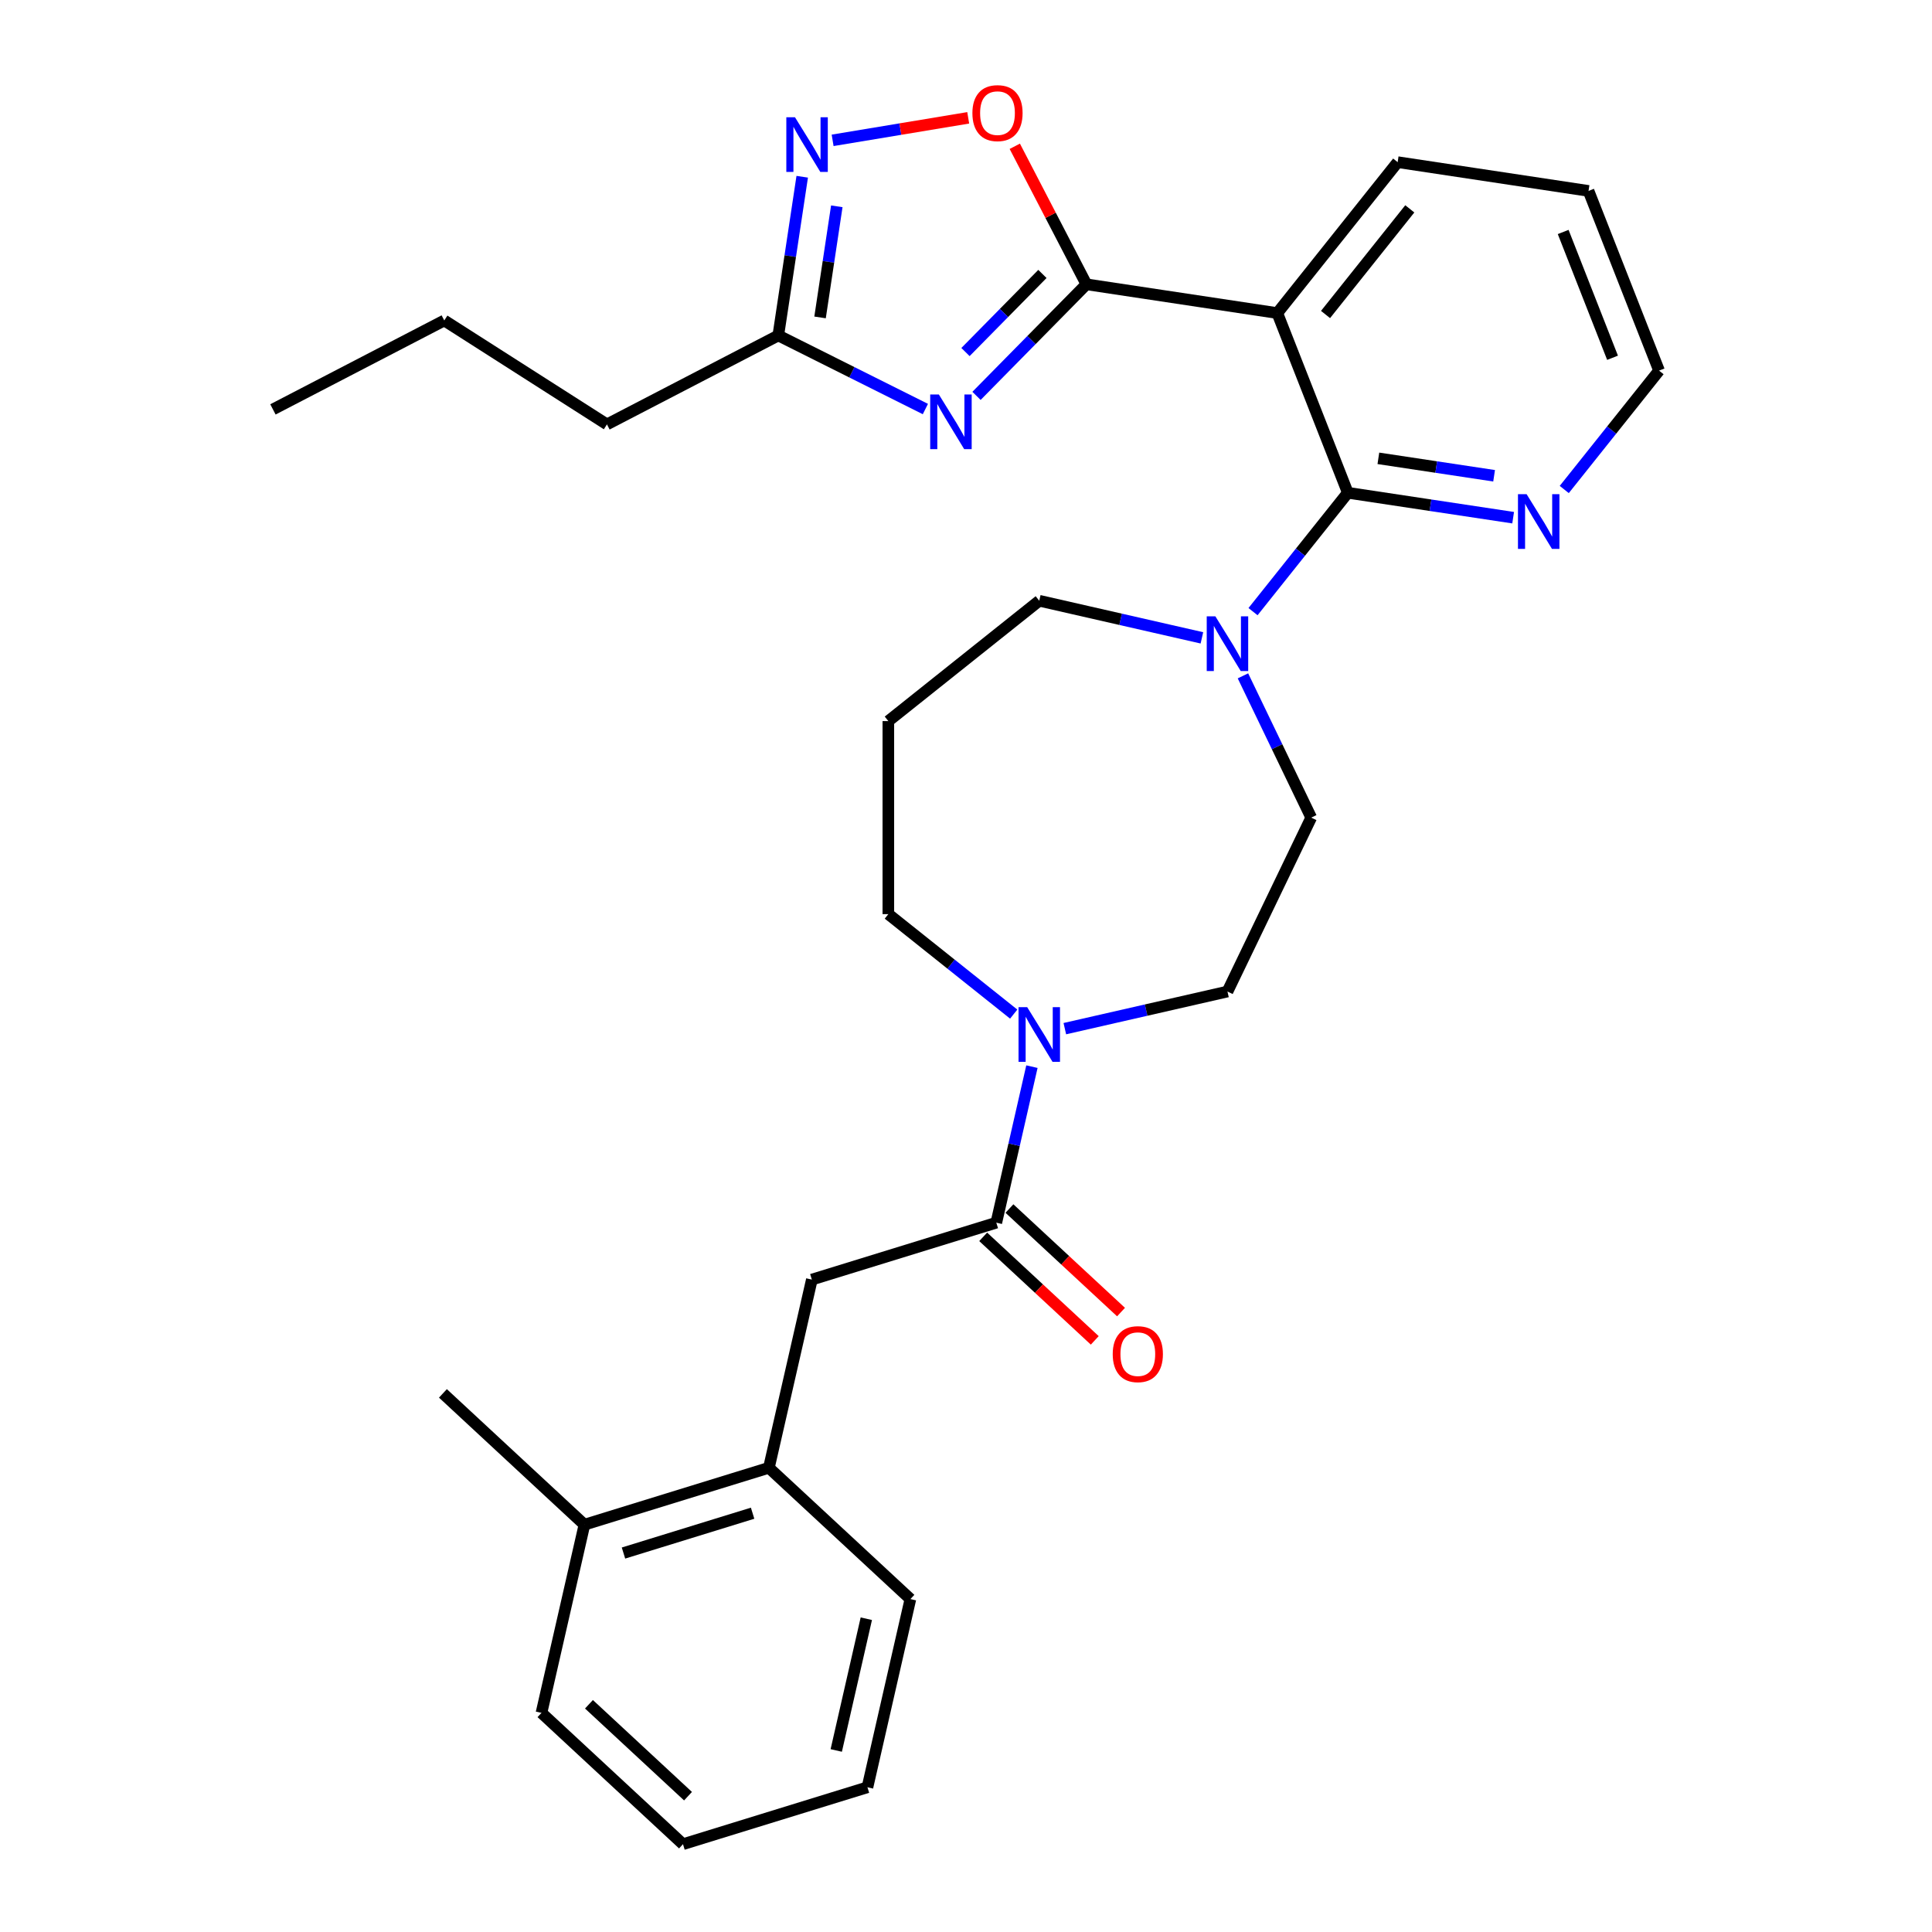 <?xml version='1.0' encoding='iso-8859-1'?>
<svg version='1.1' baseProfile='full'
              xmlns='http://www.w3.org/2000/svg'
                      xmlns:rdkit='http://www.rdkit.org/xml'
                      xmlns:xlink='http://www.w3.org/1999/xlink'
                  xml:space='preserve'
width='1000px' height='1000px' viewBox='0 0 1000 1000'>
<!-- END OF HEADER -->
<rect style='opacity:1.0;fill:#FFFFFF;stroke:none' width='1000' height='1000' x='0' y='0'> </rect>
<path class='bond-0' d='M 562.327,147.154 L 533.88,176.029' style='fill:none;fill-rule:evenodd;stroke:#000000;stroke-width:6px;stroke-linecap:butt;stroke-linejoin:miter;stroke-opacity:1' />
<path class='bond-0' d='M 533.88,176.029 L 505.434,204.904' style='fill:none;fill-rule:evenodd;stroke:#0000FF;stroke-width:6px;stroke-linecap:butt;stroke-linejoin:miter;stroke-opacity:1' />
<path class='bond-0' d='M 539.557,141.793 L 519.645,162.005' style='fill:none;fill-rule:evenodd;stroke:#000000;stroke-width:6px;stroke-linecap:butt;stroke-linejoin:miter;stroke-opacity:1' />
<path class='bond-0' d='M 519.645,162.005 L 499.733,182.217' style='fill:none;fill-rule:evenodd;stroke:#0000FF;stroke-width:6px;stroke-linecap:butt;stroke-linejoin:miter;stroke-opacity:1' />
<path class='bond-1' d='M 562.327,147.154 L 661.127,162.046' style='fill:none;fill-rule:evenodd;stroke:#000000;stroke-width:6px;stroke-linecap:butt;stroke-linejoin:miter;stroke-opacity:1' />
<path class='bond-4' d='M 562.327,147.154 L 543.789,111.435' style='fill:none;fill-rule:evenodd;stroke:#000000;stroke-width:6px;stroke-linecap:butt;stroke-linejoin:miter;stroke-opacity:1' />
<path class='bond-4' d='M 543.789,111.435 L 525.251,75.716' style='fill:none;fill-rule:evenodd;stroke:#FF0000;stroke-width:6px;stroke-linecap:butt;stroke-linejoin:miter;stroke-opacity:1' />
<path class='bond-8' d='M 478.977,211.716 L 440.91,192.677' style='fill:none;fill-rule:evenodd;stroke:#0000FF;stroke-width:6px;stroke-linecap:butt;stroke-linejoin:miter;stroke-opacity:1' />
<path class='bond-8' d='M 440.91,192.677 L 402.843,173.639' style='fill:none;fill-rule:evenodd;stroke:#000000;stroke-width:6px;stroke-linecap:butt;stroke-linejoin:miter;stroke-opacity:1' />
<path class='bond-2' d='M 661.127,162.046 L 697.63,255.056' style='fill:none;fill-rule:evenodd;stroke:#000000;stroke-width:6px;stroke-linecap:butt;stroke-linejoin:miter;stroke-opacity:1' />
<path class='bond-19' d='M 661.127,162.046 L 723.424,83.928' style='fill:none;fill-rule:evenodd;stroke:#000000;stroke-width:6px;stroke-linecap:butt;stroke-linejoin:miter;stroke-opacity:1' />
<path class='bond-19' d='M 686.095,162.788 L 729.703,108.105' style='fill:none;fill-rule:evenodd;stroke:#000000;stroke-width:6px;stroke-linecap:butt;stroke-linejoin:miter;stroke-opacity:1' />
<path class='bond-6' d='M 697.63,255.056 L 673.096,285.82' style='fill:none;fill-rule:evenodd;stroke:#000000;stroke-width:6px;stroke-linecap:butt;stroke-linejoin:miter;stroke-opacity:1' />
<path class='bond-6' d='M 673.096,285.82 L 648.563,316.585' style='fill:none;fill-rule:evenodd;stroke:#0000FF;stroke-width:6px;stroke-linecap:butt;stroke-linejoin:miter;stroke-opacity:1' />
<path class='bond-10' d='M 697.63,255.056 L 740.416,261.505' style='fill:none;fill-rule:evenodd;stroke:#000000;stroke-width:6px;stroke-linecap:butt;stroke-linejoin:miter;stroke-opacity:1' />
<path class='bond-10' d='M 740.416,261.505 L 783.202,267.953' style='fill:none;fill-rule:evenodd;stroke:#0000FF;stroke-width:6px;stroke-linecap:butt;stroke-linejoin:miter;stroke-opacity:1' />
<path class='bond-10' d='M 713.444,237.23 L 743.394,241.744' style='fill:none;fill-rule:evenodd;stroke:#000000;stroke-width:6px;stroke-linecap:butt;stroke-linejoin:miter;stroke-opacity:1' />
<path class='bond-10' d='M 743.394,241.744 L 773.344,246.259' style='fill:none;fill-rule:evenodd;stroke:#0000FF;stroke-width:6px;stroke-linecap:butt;stroke-linejoin:miter;stroke-opacity:1' />
<path class='bond-3' d='M 430.963,72.641 L 466.056,66.814' style='fill:none;fill-rule:evenodd;stroke:#0000FF;stroke-width:6px;stroke-linecap:butt;stroke-linejoin:miter;stroke-opacity:1' />
<path class='bond-3' d='M 466.056,66.814 L 501.149,60.986' style='fill:none;fill-rule:evenodd;stroke:#FF0000;stroke-width:6px;stroke-linecap:butt;stroke-linejoin:miter;stroke-opacity:1' />
<path class='bond-30' d='M 415.225,91.484 L 409.034,132.561' style='fill:none;fill-rule:evenodd;stroke:#0000FF;stroke-width:6px;stroke-linecap:butt;stroke-linejoin:miter;stroke-opacity:1' />
<path class='bond-30' d='M 409.034,132.561 L 402.843,173.639' style='fill:none;fill-rule:evenodd;stroke:#000000;stroke-width:6px;stroke-linecap:butt;stroke-linejoin:miter;stroke-opacity:1' />
<path class='bond-30' d='M 433.128,106.786 L 428.794,135.54' style='fill:none;fill-rule:evenodd;stroke:#0000FF;stroke-width:6px;stroke-linecap:butt;stroke-linejoin:miter;stroke-opacity:1' />
<path class='bond-30' d='M 428.794,135.54 L 424.46,164.294' style='fill:none;fill-rule:evenodd;stroke:#000000;stroke-width:6px;stroke-linecap:butt;stroke-linejoin:miter;stroke-opacity:1' />
<path class='bond-5' d='M 515.689,632.861 L 524.906,592.478' style='fill:none;fill-rule:evenodd;stroke:#000000;stroke-width:6px;stroke-linecap:butt;stroke-linejoin:miter;stroke-opacity:1' />
<path class='bond-5' d='M 524.906,592.478 L 534.123,552.096' style='fill:none;fill-rule:evenodd;stroke:#0000FF;stroke-width:6px;stroke-linecap:butt;stroke-linejoin:miter;stroke-opacity:1' />
<path class='bond-9' d='M 515.689,632.861 L 420.212,662.312' style='fill:none;fill-rule:evenodd;stroke:#000000;stroke-width:6px;stroke-linecap:butt;stroke-linejoin:miter;stroke-opacity:1' />
<path class='bond-14' d='M 508.893,640.185 L 537.771,666.981' style='fill:none;fill-rule:evenodd;stroke:#000000;stroke-width:6px;stroke-linecap:butt;stroke-linejoin:miter;stroke-opacity:1' />
<path class='bond-14' d='M 537.771,666.981 L 566.65,693.776' style='fill:none;fill-rule:evenodd;stroke:#FF0000;stroke-width:6px;stroke-linecap:butt;stroke-linejoin:miter;stroke-opacity:1' />
<path class='bond-14' d='M 522.485,625.537 L 551.363,652.332' style='fill:none;fill-rule:evenodd;stroke:#000000;stroke-width:6px;stroke-linecap:butt;stroke-linejoin:miter;stroke-opacity:1' />
<path class='bond-14' d='M 551.363,652.332 L 580.242,679.127' style='fill:none;fill-rule:evenodd;stroke:#FF0000;stroke-width:6px;stroke-linecap:butt;stroke-linejoin:miter;stroke-opacity:1' />
<path class='bond-12' d='M 643.35,349.819 L 661.018,386.507' style='fill:none;fill-rule:evenodd;stroke:#0000FF;stroke-width:6px;stroke-linecap:butt;stroke-linejoin:miter;stroke-opacity:1' />
<path class='bond-12' d='M 661.018,386.507 L 678.686,423.195' style='fill:none;fill-rule:evenodd;stroke:#000000;stroke-width:6px;stroke-linecap:butt;stroke-linejoin:miter;stroke-opacity:1' />
<path class='bond-17' d='M 622.105,330.154 L 580.014,320.547' style='fill:none;fill-rule:evenodd;stroke:#0000FF;stroke-width:6px;stroke-linecap:butt;stroke-linejoin:miter;stroke-opacity:1' />
<path class='bond-17' d='M 580.014,320.547 L 537.922,310.94' style='fill:none;fill-rule:evenodd;stroke:#000000;stroke-width:6px;stroke-linecap:butt;stroke-linejoin:miter;stroke-opacity:1' />
<path class='bond-7' d='M 551.151,532.43 L 593.242,522.823' style='fill:none;fill-rule:evenodd;stroke:#0000FF;stroke-width:6px;stroke-linecap:butt;stroke-linejoin:miter;stroke-opacity:1' />
<path class='bond-7' d='M 593.242,522.823 L 635.334,513.216' style='fill:none;fill-rule:evenodd;stroke:#000000;stroke-width:6px;stroke-linecap:butt;stroke-linejoin:miter;stroke-opacity:1' />
<path class='bond-32' d='M 524.693,524.9 L 492.249,499.027' style='fill:none;fill-rule:evenodd;stroke:#0000FF;stroke-width:6px;stroke-linecap:butt;stroke-linejoin:miter;stroke-opacity:1' />
<path class='bond-32' d='M 492.249,499.027 L 459.805,473.153' style='fill:none;fill-rule:evenodd;stroke:#000000;stroke-width:6px;stroke-linecap:butt;stroke-linejoin:miter;stroke-opacity:1' />
<path class='bond-20' d='M 402.843,173.639 L 314.158,219.664' style='fill:none;fill-rule:evenodd;stroke:#000000;stroke-width:6px;stroke-linecap:butt;stroke-linejoin:miter;stroke-opacity:1' />
<path class='bond-11' d='M 420.212,662.312 L 397.978,759.723' style='fill:none;fill-rule:evenodd;stroke:#000000;stroke-width:6px;stroke-linecap:butt;stroke-linejoin:miter;stroke-opacity:1' />
<path class='bond-31' d='M 809.66,253.359 L 834.194,222.594' style='fill:none;fill-rule:evenodd;stroke:#0000FF;stroke-width:6px;stroke-linecap:butt;stroke-linejoin:miter;stroke-opacity:1' />
<path class='bond-31' d='M 834.194,222.594 L 858.728,191.83' style='fill:none;fill-rule:evenodd;stroke:#000000;stroke-width:6px;stroke-linecap:butt;stroke-linejoin:miter;stroke-opacity:1' />
<path class='bond-15' d='M 397.978,759.723 L 302.501,789.174' style='fill:none;fill-rule:evenodd;stroke:#000000;stroke-width:6px;stroke-linecap:butt;stroke-linejoin:miter;stroke-opacity:1' />
<path class='bond-15' d='M 389.547,783.236 L 322.713,803.852' style='fill:none;fill-rule:evenodd;stroke:#000000;stroke-width:6px;stroke-linecap:butt;stroke-linejoin:miter;stroke-opacity:1' />
<path class='bond-22' d='M 397.978,759.723 L 471.222,827.683' style='fill:none;fill-rule:evenodd;stroke:#000000;stroke-width:6px;stroke-linecap:butt;stroke-linejoin:miter;stroke-opacity:1' />
<path class='bond-13' d='M 678.686,423.195 L 635.334,513.216' style='fill:none;fill-rule:evenodd;stroke:#000000;stroke-width:6px;stroke-linecap:butt;stroke-linejoin:miter;stroke-opacity:1' />
<path class='bond-23' d='M 302.501,789.174 L 229.257,721.214' style='fill:none;fill-rule:evenodd;stroke:#000000;stroke-width:6px;stroke-linecap:butt;stroke-linejoin:miter;stroke-opacity:1' />
<path class='bond-24' d='M 302.501,789.174 L 280.267,886.585' style='fill:none;fill-rule:evenodd;stroke:#000000;stroke-width:6px;stroke-linecap:butt;stroke-linejoin:miter;stroke-opacity:1' />
<path class='bond-16' d='M 459.805,373.237 L 537.922,310.94' style='fill:none;fill-rule:evenodd;stroke:#000000;stroke-width:6px;stroke-linecap:butt;stroke-linejoin:miter;stroke-opacity:1' />
<path class='bond-18' d='M 459.805,373.237 L 459.805,473.153' style='fill:none;fill-rule:evenodd;stroke:#000000;stroke-width:6px;stroke-linecap:butt;stroke-linejoin:miter;stroke-opacity:1' />
<path class='bond-26' d='M 723.424,83.928 L 822.224,98.82' style='fill:none;fill-rule:evenodd;stroke:#000000;stroke-width:6px;stroke-linecap:butt;stroke-linejoin:miter;stroke-opacity:1' />
<path class='bond-25' d='M 314.158,219.664 L 229.957,165.874' style='fill:none;fill-rule:evenodd;stroke:#000000;stroke-width:6px;stroke-linecap:butt;stroke-linejoin:miter;stroke-opacity:1' />
<path class='bond-21' d='M 858.728,191.83 L 822.224,98.82' style='fill:none;fill-rule:evenodd;stroke:#000000;stroke-width:6px;stroke-linecap:butt;stroke-linejoin:miter;stroke-opacity:1' />
<path class='bond-21' d='M 834.65,185.179 L 809.098,120.072' style='fill:none;fill-rule:evenodd;stroke:#000000;stroke-width:6px;stroke-linecap:butt;stroke-linejoin:miter;stroke-opacity:1' />
<path class='bond-27' d='M 471.222,827.683 L 448.989,925.095' style='fill:none;fill-rule:evenodd;stroke:#000000;stroke-width:6px;stroke-linecap:butt;stroke-linejoin:miter;stroke-opacity:1' />
<path class='bond-27' d='M 448.405,837.848 L 432.841,906.036' style='fill:none;fill-rule:evenodd;stroke:#000000;stroke-width:6px;stroke-linecap:butt;stroke-linejoin:miter;stroke-opacity:1' />
<path class='bond-33' d='M 280.267,886.585 L 353.511,954.545' style='fill:none;fill-rule:evenodd;stroke:#000000;stroke-width:6px;stroke-linecap:butt;stroke-linejoin:miter;stroke-opacity:1' />
<path class='bond-33' d='M 304.846,882.13 L 356.117,929.703' style='fill:none;fill-rule:evenodd;stroke:#000000;stroke-width:6px;stroke-linecap:butt;stroke-linejoin:miter;stroke-opacity:1' />
<path class='bond-28' d='M 229.957,165.874 L 141.272,211.9' style='fill:none;fill-rule:evenodd;stroke:#000000;stroke-width:6px;stroke-linecap:butt;stroke-linejoin:miter;stroke-opacity:1' />
<path class='bond-29' d='M 448.989,925.095 L 353.511,954.545' style='fill:none;fill-rule:evenodd;stroke:#000000;stroke-width:6px;stroke-linecap:butt;stroke-linejoin:miter;stroke-opacity:1' />
<path  class='atom-1' d='M 485.951 204.184
L 495.223 219.172
Q 496.142 220.65, 497.621 223.328
Q 499.1 226.006, 499.18 226.166
L 499.18 204.184
L 502.937 204.184
L 502.937 232.481
L 499.06 232.481
L 489.108 216.094
Q 487.949 214.176, 486.71 211.978
Q 485.511 209.78, 485.151 209.1
L 485.151 232.481
L 481.474 232.481
L 481.474 204.184
L 485.951 204.184
' fill='#0000FF'/>
<path  class='atom-4' d='M 411.48 60.69
L 420.752 75.677
Q 421.671 77.156, 423.15 79.834
Q 424.629 82.512, 424.709 82.672
L 424.709 60.69
L 428.465 60.69
L 428.465 88.986
L 424.589 88.986
L 414.637 72.6
Q 413.478 70.682, 412.239 68.484
Q 411.04 66.285, 410.68 65.606
L 410.68 88.986
L 407.003 88.986
L 407.003 60.69
L 411.48 60.69
' fill='#0000FF'/>
<path  class='atom-5' d='M 503.312 58.55
Q 503.312 51.756, 506.669 47.959
Q 510.026 44.162, 516.301 44.162
Q 522.576 44.162, 525.933 47.959
Q 529.29 51.756, 529.29 58.55
Q 529.29 65.424, 525.893 69.341
Q 522.496 73.218, 516.301 73.218
Q 510.066 73.218, 506.669 69.341
Q 503.312 65.464, 503.312 58.55
M 516.301 70.02
Q 520.617 70.02, 522.935 67.143
Q 525.293 64.225, 525.293 58.55
Q 525.293 52.995, 522.935 50.197
Q 520.617 47.359, 516.301 47.359
Q 511.984 47.359, 509.626 50.157
Q 507.308 52.955, 507.308 58.55
Q 507.308 64.265, 509.626 67.143
Q 511.984 70.02, 516.301 70.02
' fill='#FF0000'/>
<path  class='atom-7' d='M 629.079 319.025
L 638.351 334.013
Q 639.27 335.491, 640.749 338.169
Q 642.228 340.847, 642.308 341.007
L 642.308 319.025
L 646.065 319.025
L 646.065 347.321
L 642.188 347.321
L 632.236 330.935
Q 631.077 329.017, 629.838 326.819
Q 628.639 324.621, 628.28 323.941
L 628.28 347.321
L 624.603 347.321
L 624.603 319.025
L 629.079 319.025
' fill='#0000FF'/>
<path  class='atom-8' d='M 531.668 521.302
L 540.94 536.289
Q 541.859 537.768, 543.338 540.446
Q 544.817 543.123, 544.897 543.283
L 544.897 521.302
L 548.653 521.302
L 548.653 549.598
L 544.777 549.598
L 534.825 533.212
Q 533.666 531.293, 532.427 529.095
Q 531.228 526.897, 530.868 526.218
L 530.868 549.598
L 527.191 549.598
L 527.191 521.302
L 531.668 521.302
' fill='#0000FF'/>
<path  class='atom-11' d='M 790.176 255.799
L 799.448 270.787
Q 800.367 272.265, 801.846 274.943
Q 803.325 277.621, 803.405 277.781
L 803.405 255.799
L 807.162 255.799
L 807.162 284.096
L 803.285 284.096
L 793.333 267.709
Q 792.174 265.791, 790.935 263.593
Q 789.736 261.395, 789.377 260.715
L 789.377 284.096
L 785.7 284.096
L 785.7 255.799
L 790.176 255.799
' fill='#0000FF'/>
<path  class='atom-15' d='M 575.944 700.901
Q 575.944 694.107, 579.301 690.31
Q 582.658 686.513, 588.933 686.513
Q 595.208 686.513, 598.565 690.31
Q 601.922 694.107, 601.922 700.901
Q 601.922 707.776, 598.525 711.692
Q 595.128 715.569, 588.933 715.569
Q 582.698 715.569, 579.301 711.692
Q 575.944 707.815, 575.944 700.901
M 588.933 712.372
Q 593.249 712.372, 595.567 709.494
Q 597.925 706.577, 597.925 700.901
Q 597.925 695.346, 595.567 692.548
Q 593.249 689.711, 588.933 689.711
Q 584.616 689.711, 582.258 692.508
Q 579.94 695.306, 579.94 700.901
Q 579.94 706.616, 582.258 709.494
Q 584.616 712.372, 588.933 712.372
' fill='#FF0000'/>
</svg>
